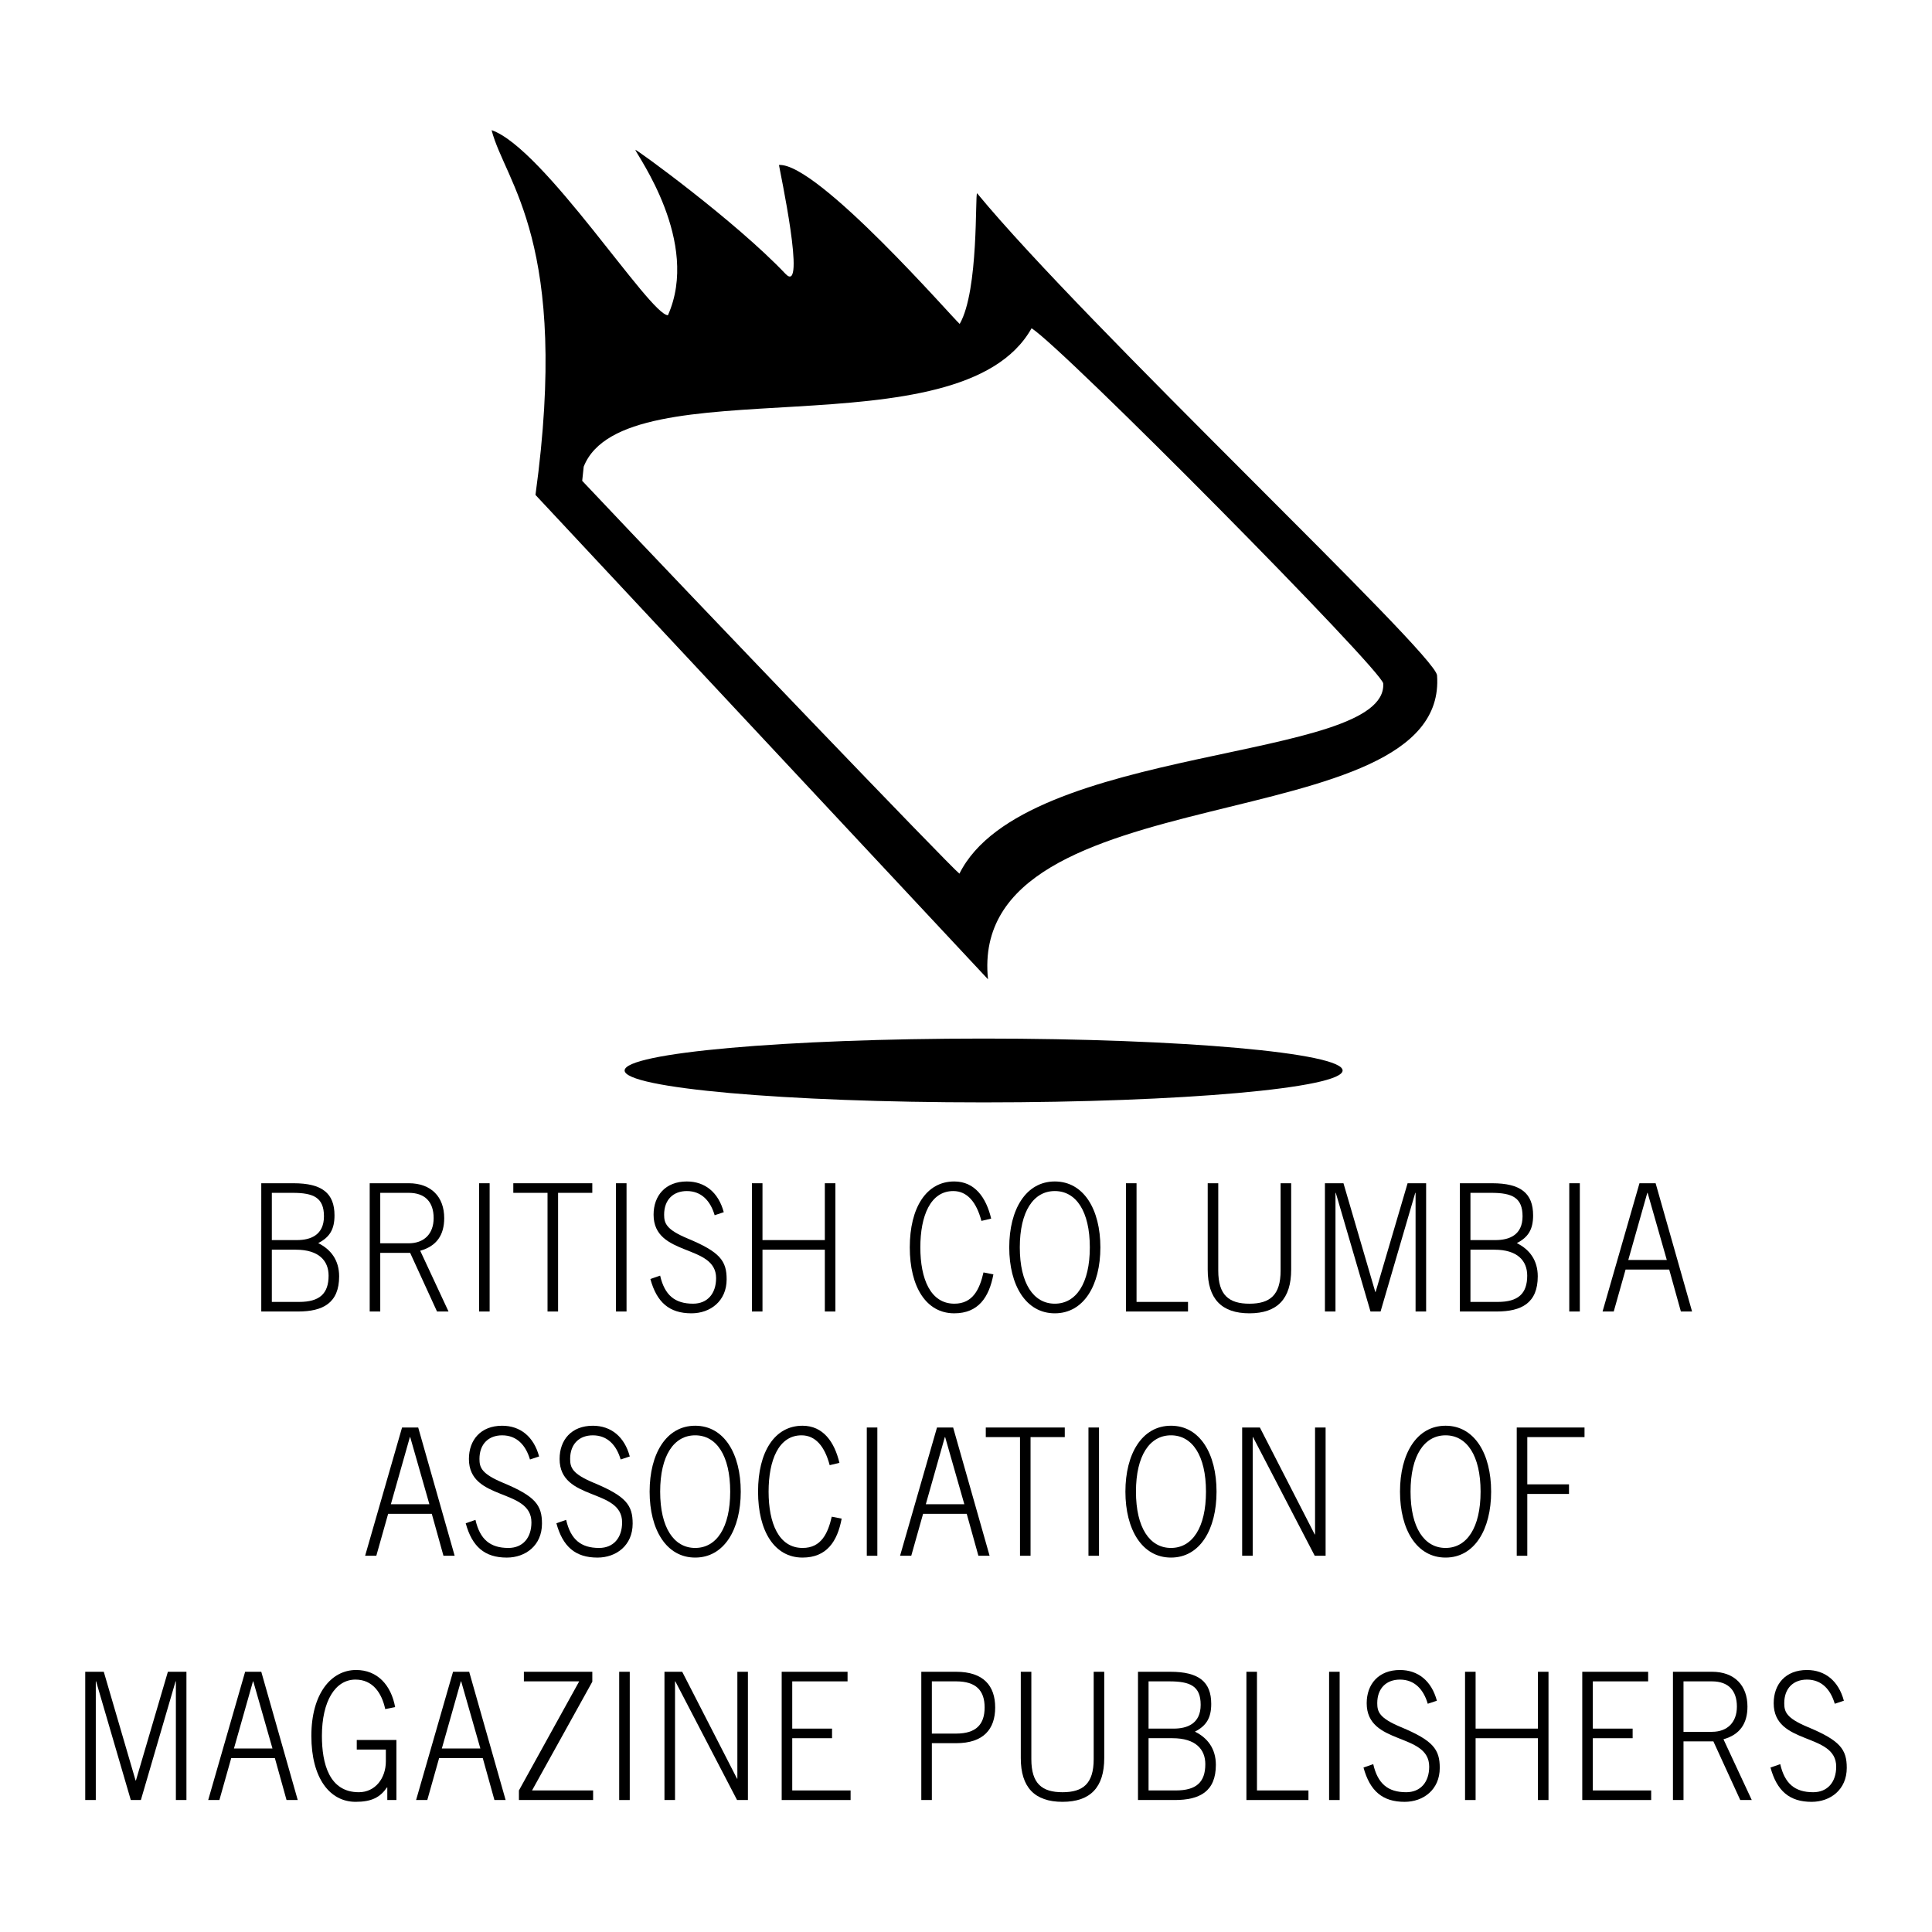 <?xml version="1.0" encoding="utf-8"?>
<!-- Generator: Adobe Illustrator 13.0.0, SVG Export Plug-In . SVG Version: 6.00 Build 14948)  -->
<!DOCTYPE svg PUBLIC "-//W3C//DTD SVG 1.0//EN" "http://www.w3.org/TR/2001/REC-SVG-20010904/DTD/svg10.dtd">
<svg version="1.0" id="Layer_1" xmlns="http://www.w3.org/2000/svg" xmlns:xlink="http://www.w3.org/1999/xlink" x="0px" y="0px"
	 width="192.756px" height="192.756px" viewBox="0 0 192.756 192.756" enable-background="new 0 0 192.756 192.756"
	 xml:space="preserve">
<g>
	<polygon fill-rule="evenodd" clip-rule="evenodd" fill="#FFFFFF" points="0,0 192.756,0 192.756,192.756 0,192.756 0,0 	"/>
	<path fill-rule="evenodd" clip-rule="evenodd" d="M27.121,124.682h2.393c2.312,0,3.27,1.116,3.27,2.588
		c0,1.808-0.91,2.622-2.935,2.622h-2.728V124.682L27.121,124.682z M27.121,119.01h2.073c2.074,0,3.127,0.461,3.127,2.34
		s-1.34,2.374-2.696,2.374h-2.504V119.01L27.121,119.01z M26.068,130.849h3.668c2.489,0,4.1-0.851,4.1-3.509
		c0-1.613-0.83-2.693-2.09-3.314c1.149-0.584,1.627-1.382,1.627-2.765c0-2.216-1.244-3.208-4.084-3.208h-3.222V130.849
		L26.068,130.849z"/>
	<path fill-rule="evenodd" clip-rule="evenodd" d="M37.938,119.01h2.839c1.659,0,2.488,0.939,2.488,2.518
		c0,1.576-0.957,2.516-2.488,2.516h-2.839V119.01L37.938,119.01z M41.925,124.787c1.644-0.46,2.394-1.577,2.394-3.26
		c0-2.092-1.277-3.475-3.542-3.475h-3.892v12.796h1.053V125h2.983l2.68,5.849h1.148L41.925,124.787L41.925,124.787z"/>
	<polygon fill-rule="evenodd" clip-rule="evenodd" points="47.798,130.849 48.851,130.849 48.851,118.053 47.798,118.053 
		47.798,130.849 	"/>
	<polygon fill-rule="evenodd" clip-rule="evenodd" points="51.213,119.01 54.627,119.01 54.627,130.849 55.68,130.849 55.68,119.01 
		59.094,119.01 59.094,118.053 51.213,118.053 51.213,119.01 	"/>
	<polygon fill-rule="evenodd" clip-rule="evenodd" points="61.457,130.849 62.51,130.849 62.51,118.053 61.457,118.053 
		61.457,130.849 	"/>
	<path fill-rule="evenodd" clip-rule="evenodd" d="M64.888,127.606c0.638,2.339,1.898,3.424,4.1,3.424
		c1.867,0,3.509-1.209,3.509-3.389c0-1.844-0.654-2.729-3.892-4.076c-2.122-0.887-2.345-1.507-2.345-2.376
		c0-1.507,0.925-2.357,2.265-2.357c1.468,0,2.361,0.993,2.776,2.411l0.909-0.302c-0.526-1.967-1.866-3.066-3.685-3.066
		c-2.137,0-3.317,1.419-3.317,3.314c0,4.236,6.237,2.89,6.237,6.328c0,1.542-0.861,2.552-2.297,2.552
		c-1.818,0-2.839-0.851-3.286-2.8L64.888,127.606L64.888,127.606z"/>
	<polygon fill-rule="evenodd" clip-rule="evenodd" points="75.021,130.849 76.073,130.849 76.073,124.682 82.294,124.682 
		82.294,130.849 83.347,130.849 83.347,118.053 82.294,118.053 82.294,123.724 76.073,123.724 76.073,118.053 75.021,118.053 
		75.021,130.849 	"/>
	<path fill-rule="evenodd" clip-rule="evenodd" d="M98.889,121.58c-0.495-2.092-1.627-3.705-3.686-3.705
		c-2.791,0-4.434,2.624-4.434,6.576s1.643,6.579,4.434,6.579c2.409,0,3.478-1.599,3.908-3.885l-0.988-0.195
		c-0.383,1.666-1.053,3.119-2.903,3.119c-2.393,0-3.398-2.48-3.398-5.618c0-3.137,1.005-5.619,3.286-5.619
		c1.388,0,2.313,1.1,2.808,2.978L98.889,121.58L98.889,121.58z"/>
	<path fill-rule="evenodd" clip-rule="evenodd" d="M105.239,117.875c-2.888,0-4.546,2.801-4.546,6.576s1.658,6.579,4.546,6.579
		s4.546-2.804,4.546-6.579S108.127,117.875,105.239,117.875L105.239,117.875z M105.239,130.069c-2.122,0-3.493-2.021-3.493-5.618
		c0-3.599,1.371-5.619,3.493-5.619s3.493,2.021,3.493,5.619C108.732,128.049,107.361,130.069,105.239,130.069L105.239,130.069z"/>
	<polygon fill-rule="evenodd" clip-rule="evenodd" points="112.34,130.849 118.528,130.849 118.528,129.892 113.393,129.892 
		113.393,118.053 112.34,118.053 112.34,130.849 	"/>
	<path fill-rule="evenodd" clip-rule="evenodd" d="M120.493,118.053v8.613c0,2.907,1.372,4.364,4.163,4.364
		c2.792,0,4.164-1.457,4.164-4.364v-8.613h-1.054v8.72c0,2.446-1.068,3.297-3.11,3.297s-3.11-0.851-3.11-3.297v-8.72H120.493
		L120.493,118.053z"/>
	<polygon fill-rule="evenodd" clip-rule="evenodd" points="133.241,130.849 133.241,119.01 133.272,119.01 136.734,130.849 
		137.739,130.849 141.201,119.01 141.232,119.01 141.232,130.849 142.285,130.849 142.285,118.053 140.436,118.053 137.245,128.899 
		137.213,128.899 134.038,118.053 132.188,118.053 132.188,130.849 133.241,130.849 	"/>
	<path fill-rule="evenodd" clip-rule="evenodd" d="M146.707,124.682h2.393c2.312,0,3.27,1.116,3.27,2.588
		c0,1.808-0.91,2.622-2.936,2.622h-2.727V124.682L146.707,124.682z M146.707,119.01h2.072c2.074,0,3.127,0.461,3.127,2.34
		s-1.34,2.374-2.695,2.374h-2.504V119.01L146.707,119.01z M145.653,130.849h3.669c2.488,0,4.1-0.851,4.1-3.509
		c0-1.613-0.83-2.693-2.09-3.314c1.148-0.584,1.627-1.382,1.627-2.765c0-2.216-1.244-3.208-4.084-3.208h-3.222V130.849
		L145.653,130.849z"/>
	<polygon fill-rule="evenodd" clip-rule="evenodd" points="156.566,130.849 157.619,130.849 157.619,118.053 156.566,118.053 
		156.566,130.849 	"/>
	<path fill-rule="evenodd" clip-rule="evenodd" d="M162.454,125.709l1.898-6.699h0.032l1.914,6.699H162.454L162.454,125.709z
		 M159.887,130.849h1.116l1.181-4.183h4.354l1.164,4.183h1.117l-3.637-12.796h-1.611L159.887,130.849L159.887,130.849z"/>
	<path fill-rule="evenodd" clip-rule="evenodd" d="M38.996,150.079l1.898-6.699h0.032l1.914,6.699H38.996L38.996,150.079z
		 M36.428,155.219h1.117l1.18-4.183h4.355l1.164,4.183h1.117l-3.637-12.796h-1.611L36.428,155.219L36.428,155.219z"/>
	<path fill-rule="evenodd" clip-rule="evenodd" d="M46.464,151.976c0.638,2.34,1.898,3.425,4.099,3.425
		c1.867,0,3.51-1.209,3.51-3.39c0-1.843-0.654-2.729-3.893-4.076c-2.121-0.887-2.344-1.506-2.344-2.375
		c0-1.507,0.925-2.357,2.265-2.357c1.468,0,2.361,0.993,2.775,2.411l0.91-0.302c-0.527-1.967-1.867-3.066-3.685-3.066
		c-2.137,0-3.317,1.419-3.317,3.314c0,4.236,6.237,2.89,6.237,6.328c0,1.542-0.861,2.552-2.297,2.552c-1.819,0-2.84-0.851-3.286-2.8
		L46.464,151.976L46.464,151.976z"/>
	<path fill-rule="evenodd" clip-rule="evenodd" d="M55.511,151.976c0.638,2.34,1.898,3.425,4.1,3.425
		c1.867,0,3.509-1.209,3.509-3.39c0-1.843-0.654-2.729-3.892-4.076c-2.122-0.887-2.345-1.506-2.345-2.375
		c0-1.507,0.925-2.357,2.265-2.357c1.468,0,2.361,0.993,2.775,2.411l0.91-0.302c-0.527-1.967-1.867-3.066-3.685-3.066
		c-2.137,0-3.317,1.419-3.317,3.314c0,4.236,6.237,2.89,6.237,6.328c0,1.542-0.861,2.552-2.297,2.552c-1.818,0-2.84-0.851-3.286-2.8
		L55.511,151.976L55.511,151.976z"/>
	<path fill-rule="evenodd" clip-rule="evenodd" d="M69.359,142.245c-2.888,0-4.546,2.801-4.546,6.576s1.659,6.579,4.546,6.579
		c2.887,0,4.546-2.804,4.546-6.579S72.247,142.245,69.359,142.245L69.359,142.245z M69.359,154.439
		c-2.122,0-3.494-2.021-3.494-5.618c0-3.599,1.372-5.619,3.494-5.619c2.122,0,3.493,2.021,3.493,5.619
		C72.853,152.419,71.481,154.439,69.359,154.439L69.359,154.439z"/>
	<path fill-rule="evenodd" clip-rule="evenodd" d="M83.75,145.949c-0.495-2.091-1.627-3.704-3.685-3.704
		c-2.792,0-4.434,2.624-4.434,6.576s1.643,6.579,4.434,6.579c2.409,0,3.478-1.599,3.908-3.885l-0.989-0.195
		c-0.383,1.666-1.053,3.119-2.903,3.119c-2.393,0-3.398-2.481-3.398-5.618s1.005-5.619,3.286-5.619c1.388,0,2.313,1.1,2.808,2.978
		L83.75,145.949L83.75,145.949z"/>
	<polygon fill-rule="evenodd" clip-rule="evenodd" points="86.48,155.219 87.533,155.219 87.533,142.423 86.48,142.423 
		86.48,155.219 	"/>
	<path fill-rule="evenodd" clip-rule="evenodd" d="M92.368,150.079l1.898-6.699h0.032l1.914,6.699H92.368L92.368,150.079z
		 M89.799,155.219h1.117l1.18-4.183h4.355l1.164,4.183h1.117l-3.637-12.796h-1.611L89.799,155.219L89.799,155.219z"/>
	<polygon fill-rule="evenodd" clip-rule="evenodd" points="98.352,143.38 101.766,143.38 101.766,155.219 102.818,155.219 
		102.818,143.38 106.232,143.38 106.232,142.423 98.352,142.423 98.352,143.38 	"/>
	<polygon fill-rule="evenodd" clip-rule="evenodd" points="108.596,155.219 109.648,155.219 109.648,142.423 108.596,142.423 
		108.596,155.219 	"/>
	<path fill-rule="evenodd" clip-rule="evenodd" d="M116.829,142.245c-2.888,0-4.547,2.801-4.547,6.576s1.659,6.579,4.547,6.579
		c2.887,0,4.545-2.804,4.545-6.579S119.716,142.245,116.829,142.245L116.829,142.245z M116.829,154.439
		c-2.122,0-3.494-2.021-3.494-5.618c0-3.599,1.372-5.619,3.494-5.619c2.121,0,3.492,2.021,3.492,5.619
		C120.321,152.419,118.95,154.439,116.829,154.439L116.829,154.439z"/>
	<polygon fill-rule="evenodd" clip-rule="evenodd" points="123.93,155.219 124.982,155.219 124.982,143.38 125.014,143.38 
		131.171,155.219 132.256,155.219 132.256,142.423 131.203,142.423 131.203,153.092 131.171,153.092 125.699,142.423 
		123.93,142.423 123.93,155.219 	"/>
	<path fill-rule="evenodd" clip-rule="evenodd" d="M144.225,142.245c-2.888,0-4.547,2.801-4.547,6.576s1.659,6.579,4.547,6.579
		c2.887,0,4.546-2.804,4.546-6.579S147.111,142.245,144.225,142.245L144.225,142.245z M144.225,154.439
		c-2.122,0-3.494-2.021-3.494-5.618c0-3.599,1.372-5.619,3.494-5.619c2.121,0,3.493,2.021,3.493,5.619
		C147.718,152.419,146.346,154.439,144.225,154.439L144.225,154.439z"/>
	<polygon fill-rule="evenodd" clip-rule="evenodd" points="152.378,155.219 152.378,149.051 156.54,149.051 156.54,148.094 
		152.378,148.094 152.378,143.38 158.088,143.38 158.088,142.423 151.325,142.423 151.325,155.219 152.378,155.219 	"/>
	<polygon fill-rule="evenodd" clip-rule="evenodd" points="9.557,179.589 9.557,167.75 9.588,167.75 13.05,179.589 14.055,179.589 
		17.516,167.75 17.548,167.75 17.548,179.589 18.601,179.589 18.601,166.793 16.75,166.793 13.561,177.64 13.528,177.64 
		10.354,166.793 8.504,166.793 8.504,179.589 9.557,179.589 	"/>
	<path fill-rule="evenodd" clip-rule="evenodd" d="M23.341,174.449l1.898-6.699h0.032l1.914,6.699H23.341L23.341,174.449z
		 M20.772,179.589h1.117l1.18-4.183h4.355l1.164,4.183h1.117l-3.637-12.796h-1.611L20.772,179.589L20.772,179.589z"/>
	<path fill-rule="evenodd" clip-rule="evenodd" d="M39.423,170.319c-0.399-2.18-1.755-3.704-3.893-3.704
		c-2.473,0-4.466,2.34-4.466,6.576c0,4.235,1.85,6.578,4.418,6.578c1.596,0,2.441-0.446,3.127-1.438h0.032v1.258h0.91v-5.99h-3.957
		v0.957h2.903v1.17c0,1.701-1.068,3.084-2.695,3.084c-2.967,0-3.685-2.871-3.685-5.618c0-3.456,1.324-5.619,3.35-5.619
		c1.707,0,2.616,1.312,2.967,2.942L39.423,170.319L39.423,170.319z"/>
	<path fill-rule="evenodd" clip-rule="evenodd" d="M44.082,174.449l1.898-6.699h0.032l1.914,6.699H44.082L44.082,174.449z
		 M41.514,179.589h1.117l1.18-4.183h4.355l1.164,4.183h1.117l-3.637-12.796h-1.611L41.514,179.589L41.514,179.589z"/>
	<polygon fill-rule="evenodd" clip-rule="evenodd" points="52.268,167.75 57.787,167.75 51.773,178.632 51.773,179.589 
		59.175,179.589 59.175,178.632 53.081,178.632 59.095,167.785 59.095,166.793 52.268,166.793 52.268,167.75 	"/>
	<polygon fill-rule="evenodd" clip-rule="evenodd" points="61.777,179.589 62.83,179.589 62.83,166.793 61.777,166.793 
		61.777,179.589 	"/>
	<polygon fill-rule="evenodd" clip-rule="evenodd" points="66.294,179.589 67.347,179.589 67.347,167.75 67.378,167.75 
		73.536,179.589 74.62,179.589 74.62,166.793 73.567,166.793 73.567,177.462 73.536,177.462 68.064,166.793 66.294,166.793 
		66.294,179.589 	"/>
	<polygon fill-rule="evenodd" clip-rule="evenodd" points="84.864,179.589 84.864,178.632 79.042,178.632 79.042,173.421 
		83.013,173.421 83.013,172.464 79.042,172.464 79.042,167.75 84.561,167.75 84.561,166.793 77.989,166.793 77.989,179.589 
		84.864,179.589 	"/>
	<path fill-rule="evenodd" clip-rule="evenodd" d="M92.972,179.589v-5.671h2.424c2.744,0,3.893-1.418,3.893-3.563
		c0-2.144-1.148-3.562-3.893-3.562h-3.477v12.796H92.972L92.972,179.589z M92.972,167.75h2.424c1.994,0,2.84,0.922,2.84,2.604
		c0,1.685-0.846,2.606-2.84,2.606h-2.424V167.75L92.972,167.75z"/>
	<path fill-rule="evenodd" clip-rule="evenodd" d="M101.844,166.793v8.613c0,2.906,1.371,4.363,4.162,4.363
		c2.793,0,4.164-1.457,4.164-4.363v-8.613h-1.053v8.72c0,2.446-1.068,3.297-3.111,3.297c-2.041,0-3.109-0.851-3.109-3.297v-8.72
		H101.844L101.844,166.793z"/>
	<path fill-rule="evenodd" clip-rule="evenodd" d="M114.592,173.421h2.393c2.312,0,3.27,1.117,3.27,2.589
		c0,1.808-0.91,2.622-2.936,2.622h-2.727V173.421L114.592,173.421z M114.592,167.75h2.072c2.074,0,3.127,0.461,3.127,2.34
		s-1.34,2.374-2.695,2.374h-2.504V167.75L114.592,167.75z M113.538,179.589h3.669c2.488,0,4.1-0.851,4.1-3.509
		c0-1.613-0.83-2.694-2.09-3.314c1.148-0.585,1.627-1.383,1.627-2.765c0-2.216-1.244-3.208-4.084-3.208h-3.222V179.589
		L113.538,179.589z"/>
	<polygon fill-rule="evenodd" clip-rule="evenodd" points="124.355,179.589 130.544,179.589 130.544,178.632 125.408,178.632 
		125.408,166.793 124.355,166.793 124.355,179.589 	"/>
	<polygon fill-rule="evenodd" clip-rule="evenodd" points="132.604,179.589 133.657,179.589 133.657,166.793 132.604,166.793 
		132.604,179.589 	"/>
	<path fill-rule="evenodd" clip-rule="evenodd" d="M136.036,176.346c0.638,2.34,1.897,3.424,4.1,3.424
		c1.866,0,3.509-1.208,3.509-3.389c0-1.843-0.654-2.729-3.892-4.076c-2.122-0.887-2.345-1.506-2.345-2.375
		c0-1.507,0.925-2.357,2.265-2.357c1.468,0,2.36,0.993,2.775,2.411l0.909-0.302c-0.526-1.967-1.866-3.066-3.685-3.066
		c-2.138,0-3.317,1.419-3.317,3.314c0,4.236,6.236,2.89,6.236,6.327c0,1.543-0.861,2.553-2.297,2.553c-1.818,0-2.84-0.851-3.285-2.8
		L136.036,176.346L136.036,176.346z"/>
	<polygon fill-rule="evenodd" clip-rule="evenodd" points="146.168,179.589 147.221,179.589 147.221,173.421 153.441,173.421 
		153.441,179.589 154.494,179.589 154.494,166.793 153.441,166.793 153.441,172.464 147.221,172.464 147.221,166.793 
		146.168,166.793 146.168,179.589 	"/>
	<polygon fill-rule="evenodd" clip-rule="evenodd" points="164.738,179.589 164.738,178.632 158.916,178.632 158.916,173.421 
		162.888,173.421 162.888,172.464 158.916,172.464 158.916,167.75 164.436,167.75 164.436,166.793 157.863,166.793 157.863,179.589 
		164.738,179.589 	"/>
	<path fill-rule="evenodd" clip-rule="evenodd" d="M167.963,167.75h2.839c1.659,0,2.488,0.939,2.488,2.517s-0.957,2.517-2.488,2.517
		h-2.839V167.75L167.963,167.75z M171.95,173.527c1.644-0.46,2.394-1.577,2.394-3.261c0-2.092-1.277-3.474-3.542-3.474h-3.892
		v12.796h1.053v-5.849h2.982l2.68,5.849h1.148L171.95,173.527L171.95,173.527z"/>
	<path fill-rule="evenodd" clip-rule="evenodd" d="M176.642,176.346c0.639,2.34,1.898,3.424,4.1,3.424
		c1.867,0,3.51-1.208,3.51-3.389c0-1.843-0.654-2.729-3.893-4.076c-2.121-0.887-2.344-1.506-2.344-2.375
		c0-1.507,0.924-2.357,2.265-2.357c1.468,0,2.36,0.993,2.775,2.411l0.909-0.302c-0.526-1.967-1.866-3.066-3.685-3.066
		c-2.138,0-3.317,1.419-3.317,3.314c0,4.236,6.236,2.89,6.236,6.327c0,1.543-0.861,2.553-2.297,2.553c-1.818,0-2.84-0.851-3.286-2.8
		L176.642,176.346L176.642,176.346z"/>
	<path fill-rule="evenodd" clip-rule="evenodd" d="M143.375,67.379c-0.16-2.179-35.069-34.959-45.889-48.096
		c-0.216,0,0.188,9.695-1.737,13.036c-0.57-0.449-14.182-16.117-18.031-15.859c0.035,0.354,2.794,13.121,0.652,10.864
		c-5.03-5.299-14.914-12.459-14.988-12.383c0.178,0.57,6.511,9.205,3.258,16.51c-1.799,0-12.377-16.667-17.593-18.465
		c1.35,5.24,7.846,11.16,4.377,36.392c15.05,16.108,30.098,32.216,45.149,48.327C96.425,76.853,144.586,84.14,143.375,67.379
		L143.375,67.379z M95.722,87.165c-0.835-0.617-26.136-27.001-37.636-39.192c0.056-0.47,0.104-0.942,0.15-1.412
		c4.047-10.265,37.574-1.135,44.682-13.807c3.027,1.84,35.013,34.149,35.087,35.441C138.463,76.058,102.2,74.165,95.722,87.165
		L95.722,87.165z"/>
	<path fill-rule="evenodd" clip-rule="evenodd" d="M133.952,106.803c0,1.755-16.037,3.182-35.816,3.182
		c-19.78,0-35.817-1.427-35.817-3.182c0-1.758,16.038-3.185,35.817-3.185C117.915,103.618,133.952,105.045,133.952,106.803
		L133.952,106.803z"/>
</g>
</svg>
